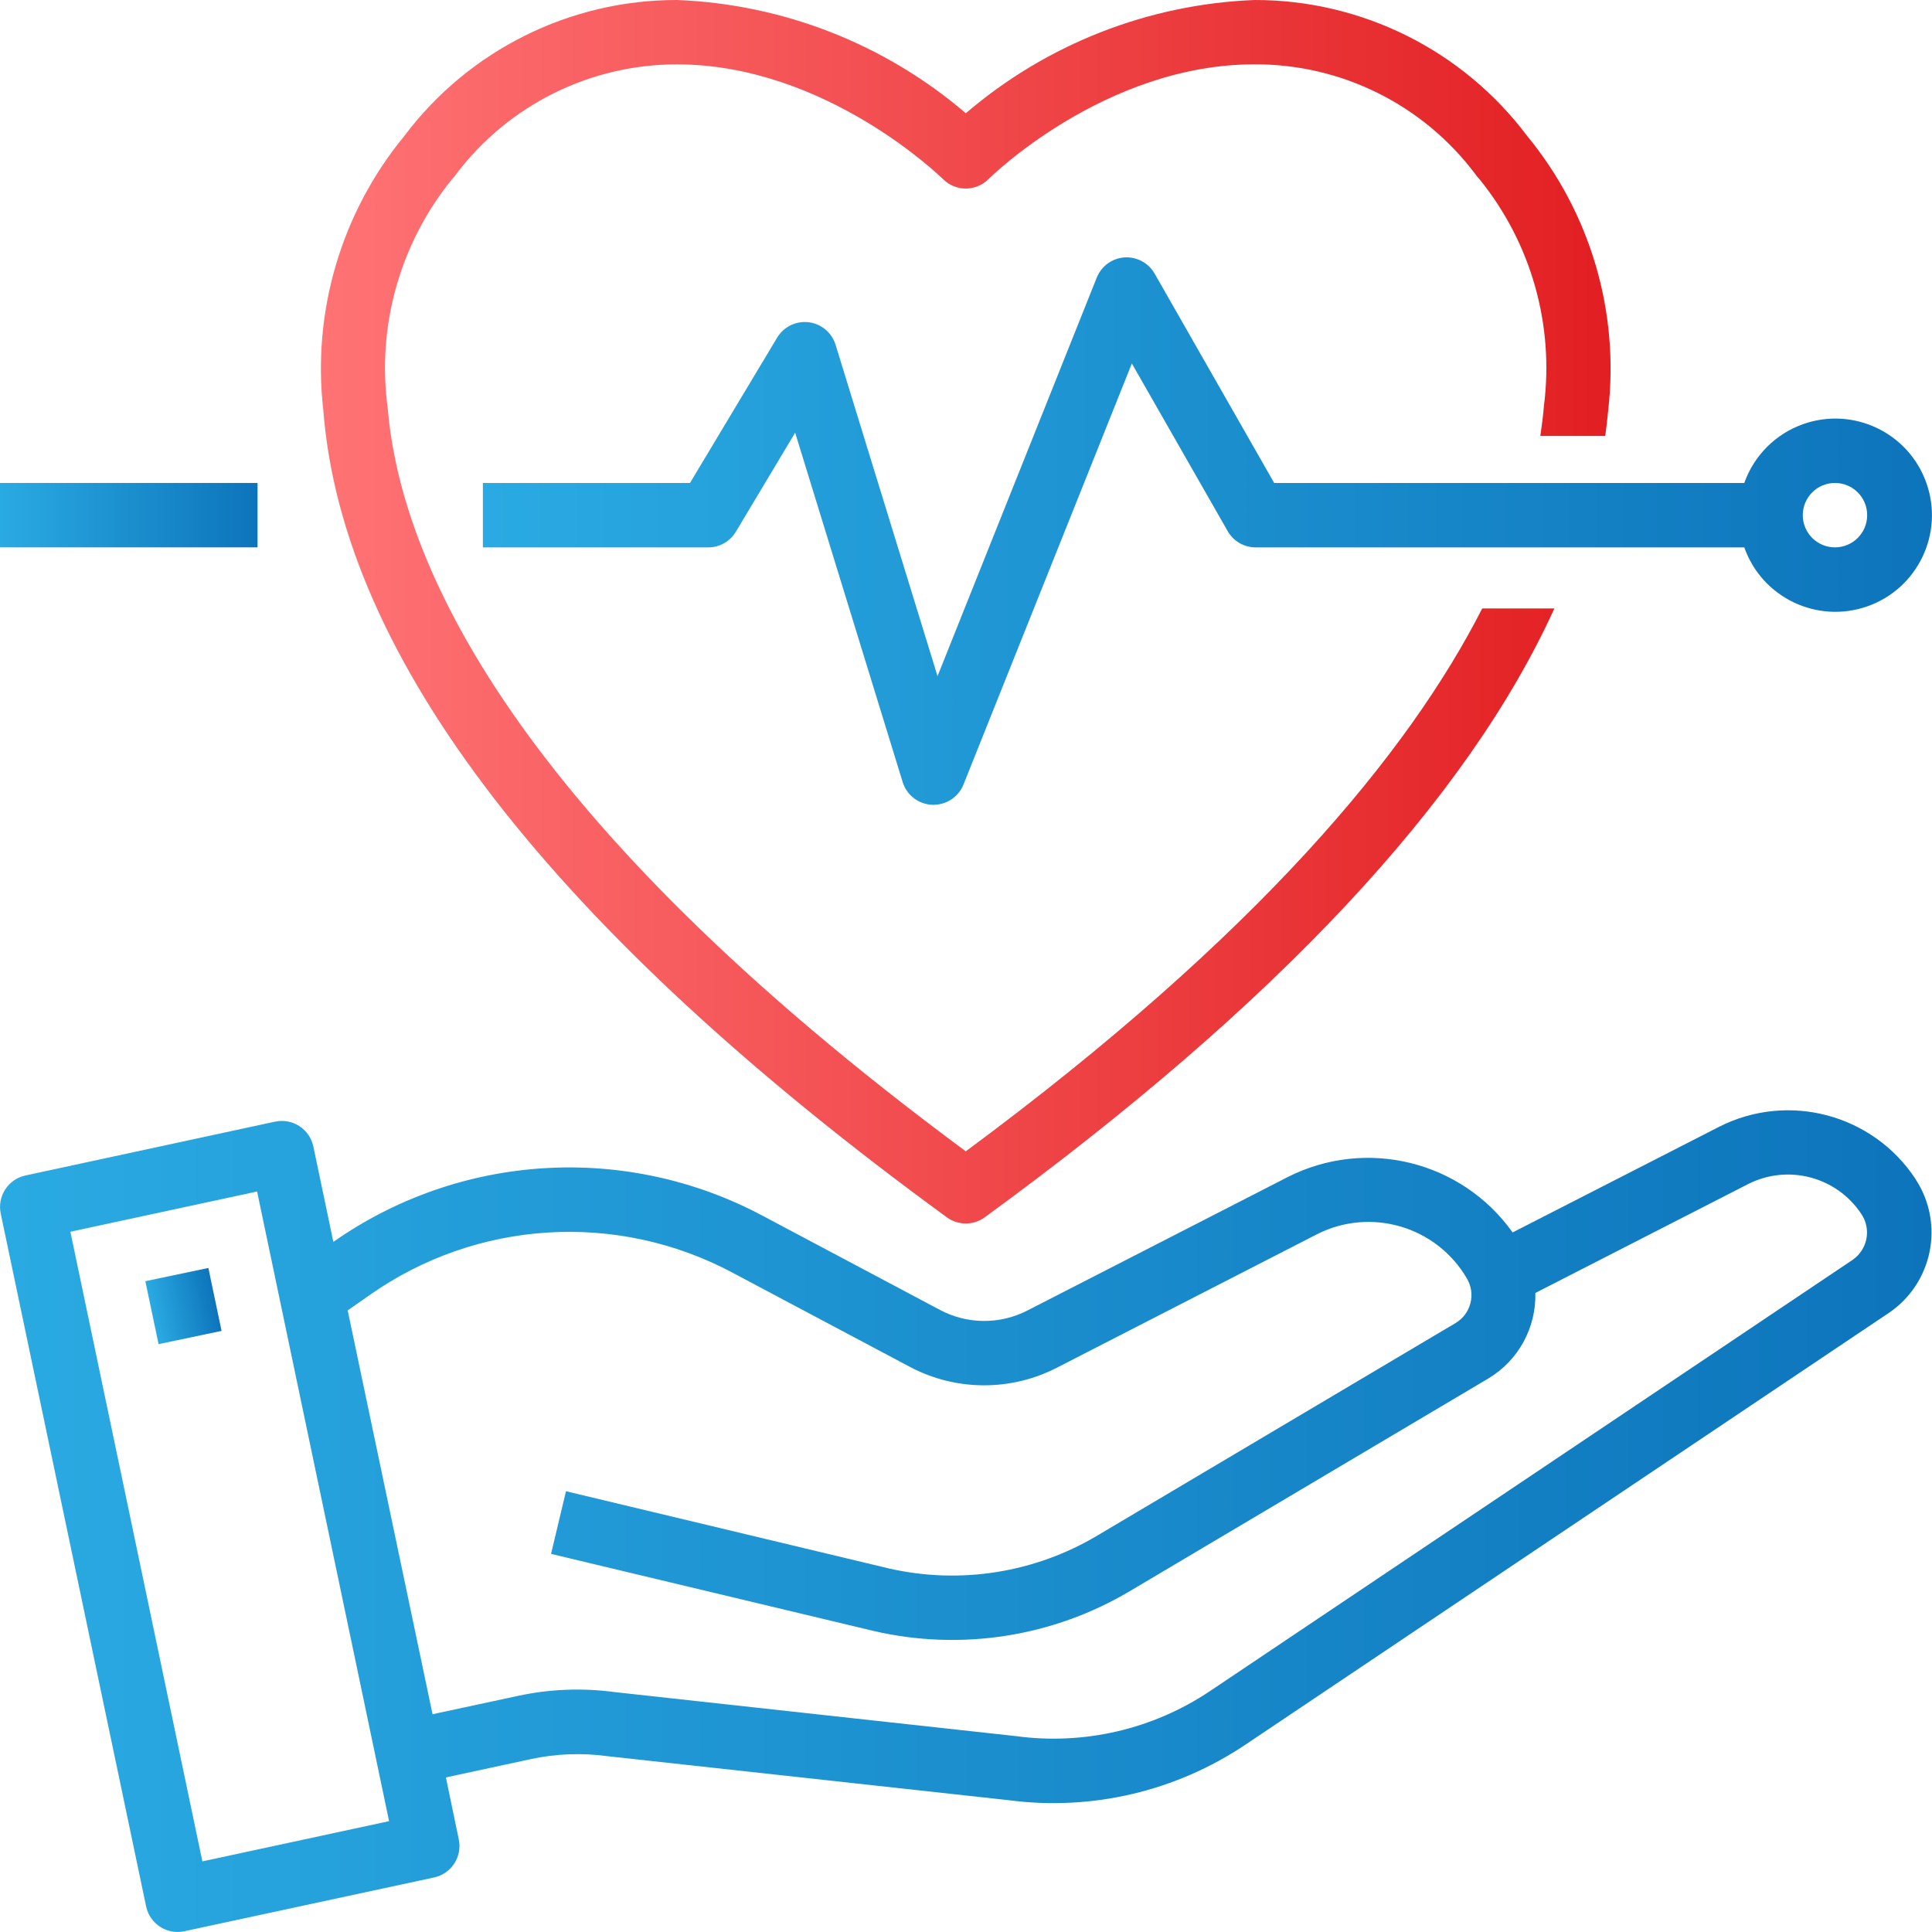<svg width="151" height="151" viewBox="0 0 151 151" fill="none" xmlns="http://www.w3.org/2000/svg">
<g clip-path="url(#clip0_451_2005)">
<path d="M149.717 92.156C146.38 87.076 139.759 85.32 134.344 88.076L118.222 96.324C114.231 90.718 106.736 88.885 100.609 92.014L80.304 102.423C78.153 103.53 75.599 103.515 73.464 102.379L59.625 95.031C48.944 89.328 35.968 90.114 26.054 97.063L24.491 89.608C24.205 88.249 22.871 87.378 21.513 87.664C21.509 87.664 21.503 87.664 21.5 87.664L1.988 91.873C0.635 92.165 -0.226 93.493 0.057 94.849L11.417 148.984C11.656 150.154 12.684 150.994 13.876 150.997C14.053 150.997 14.232 150.978 14.405 150.94L33.926 146.738C35.279 146.445 36.144 145.115 35.858 143.762L34.851 138.918L41.522 137.48C43.466 137.065 45.466 136.987 47.438 137.254L78.807 140.695C85.321 141.557 91.922 140.006 97.373 136.335L147.625 102.615C151.044 100.3 151.988 95.679 149.748 92.213L149.714 92.153L149.717 92.156ZM15.817 145.48L5.501 96.27L20.094 93.125L30.41 142.337L15.817 145.48ZM144.826 98.447L94.574 132.168C90.117 135.156 84.72 136.411 79.405 135.691L48.035 132.249C45.51 131.91 42.947 132.01 40.456 132.551L33.807 133.979L27.174 102.417L28.891 101.218C37.26 95.33 48.23 94.653 57.257 99.472L71.095 106.821C74.684 108.73 78.98 108.758 82.597 106.899L102.908 96.478C107.126 94.323 112.29 95.846 114.661 99.944C115.36 101.146 114.963 102.687 113.771 103.401L85.774 120.01C80.88 122.929 75.049 123.854 69.488 122.589L44.236 116.55L43.069 121.447L68.343 127.487C75.165 129.05 82.327 127.924 88.34 124.338L116.338 107.73C118.672 106.327 120.071 103.776 119.999 101.055L136.624 92.546C139.741 90.964 143.549 91.967 145.477 94.883L145.506 94.927C146.26 96.091 145.959 97.642 144.826 98.444V98.447Z" fill="url(#paint0_linear_451_2005)"/>
<path d="M16.285 99.1L11.36 100.135L12.393 105.054L17.317 104.02L16.285 99.1Z" fill="url(#paint1_linear_451_2005)"/>
<path d="M74.001 95.141C74.885 95.786 76.084 95.786 76.964 95.141C99.776 78.501 114.661 62.559 121.486 47.555H115.847C110.123 58.788 98.385 73.04 75.483 89.985C40.028 63.755 31.322 43.956 30.303 31.909C29.435 25.501 31.256 19.018 35.335 13.998C35.452 13.881 35.559 13.752 35.65 13.614C39.739 8.207 46.126 5.03 52.904 5.03C64.563 5.03 73.611 13.91 73.703 13.998C74.684 14.982 76.278 14.982 77.26 13.998C77.351 13.903 86.333 5.027 98.055 5.027C104.839 5.001 111.236 8.185 115.309 13.611C115.401 13.749 115.507 13.878 115.624 13.995C119.656 18.958 121.48 25.36 120.672 31.704C120.606 32.497 120.505 33.286 120.389 34.073H125.462C125.55 33.422 125.628 32.767 125.688 32.11C126.588 24.388 124.301 16.634 119.363 10.632C114.334 3.932 106.44 -0.009 98.062 1.6907e-05C89.755 0.324 81.798 3.444 75.486 8.852C69.171 3.444 61.213 0.324 52.907 1.6907e-05C44.525 -0.009 36.628 3.932 31.596 10.635C26.658 16.637 24.375 24.391 25.274 32.113C26.79 51.452 43.186 72.66 74.005 95.144L74.001 95.141Z" fill="url(#paint2_linear_451_2005)"/>
<path d="M99.587 37.747L90.246 21.39C89.56 20.182 88.025 19.754 86.818 20.44C86.317 20.723 85.931 21.17 85.717 21.704L73.275 52.846L65.305 26.942C64.896 25.614 63.487 24.869 62.16 25.278C61.565 25.46 61.062 25.857 60.741 26.388L53.926 37.75H37.741V42.783H55.354C56.238 42.783 57.055 42.321 57.511 41.562L62.147 33.818L70.554 61.137C70.872 62.153 71.793 62.858 72.856 62.899H72.966C73.995 62.899 74.923 62.273 75.303 61.317L88.462 28.408L95.942 41.493C96.385 42.286 97.218 42.777 98.124 42.783H136.328C137.718 46.715 142.03 48.775 145.961 47.385C149.893 45.995 151.953 41.682 150.563 37.75C149.173 33.818 144.861 31.758 140.929 33.148C138.781 33.909 137.089 35.599 136.328 37.75H99.584L99.587 37.747ZM143.417 37.747C144.807 37.747 145.933 38.873 145.933 40.263C145.933 41.654 144.807 42.78 143.417 42.78C142.027 42.78 140.901 41.654 140.901 40.263C140.901 38.873 142.027 37.747 143.417 37.747Z" fill="url(#paint3_linear_451_2005)"/>
<path d="M20.129 37.747H0V42.78H20.129V37.747Z" fill="url(#paint4_linear_451_2005)"/>
</g>
<defs>
<linearGradient id="paint0_linear_451_2005" x1="150.963" y1="118.887" x2="0.003" y2="118.887" gradientUnits="userSpaceOnUse">
<stop stop-color="#0D74BB"/>
<stop offset="1" stop-color="#2AAAE2"/>
</linearGradient>
<linearGradient id="paint1_linear_451_2005" x1="16.801" y1="101.56" x2="11.876" y2="102.594" gradientUnits="userSpaceOnUse">
<stop stop-color="#0D74BB"/>
<stop offset="1" stop-color="#2AAAE2"/>
</linearGradient>
<linearGradient id="paint2_linear_451_2005" x1="25.082" y1="47.812" x2="125.88" y2="47.812" gradientUnits="userSpaceOnUse">
<stop stop-color="#FF7375"/>
<stop offset="1" stop-color="#E21F22"/>
</linearGradient>
<linearGradient id="paint3_linear_451_2005" x1="150.997" y1="41.506" x2="37.741" y2="41.506" gradientUnits="userSpaceOnUse">
<stop stop-color="#0D74BB"/>
<stop offset="1" stop-color="#2AAAE2"/>
</linearGradient>
<linearGradient id="paint4_linear_451_2005" x1="20.129" y1="40.263" x2="0" y2="40.263" gradientUnits="userSpaceOnUse">
<stop stop-color="#0D74BB"/>
<stop offset="1" stop-color="#2AAAE2"/>
</linearGradient>
<clipPath id="clip0_451_2005">
<rect width="151" height="151" fill="white"/>
</clipPath>
</defs>
</svg>
